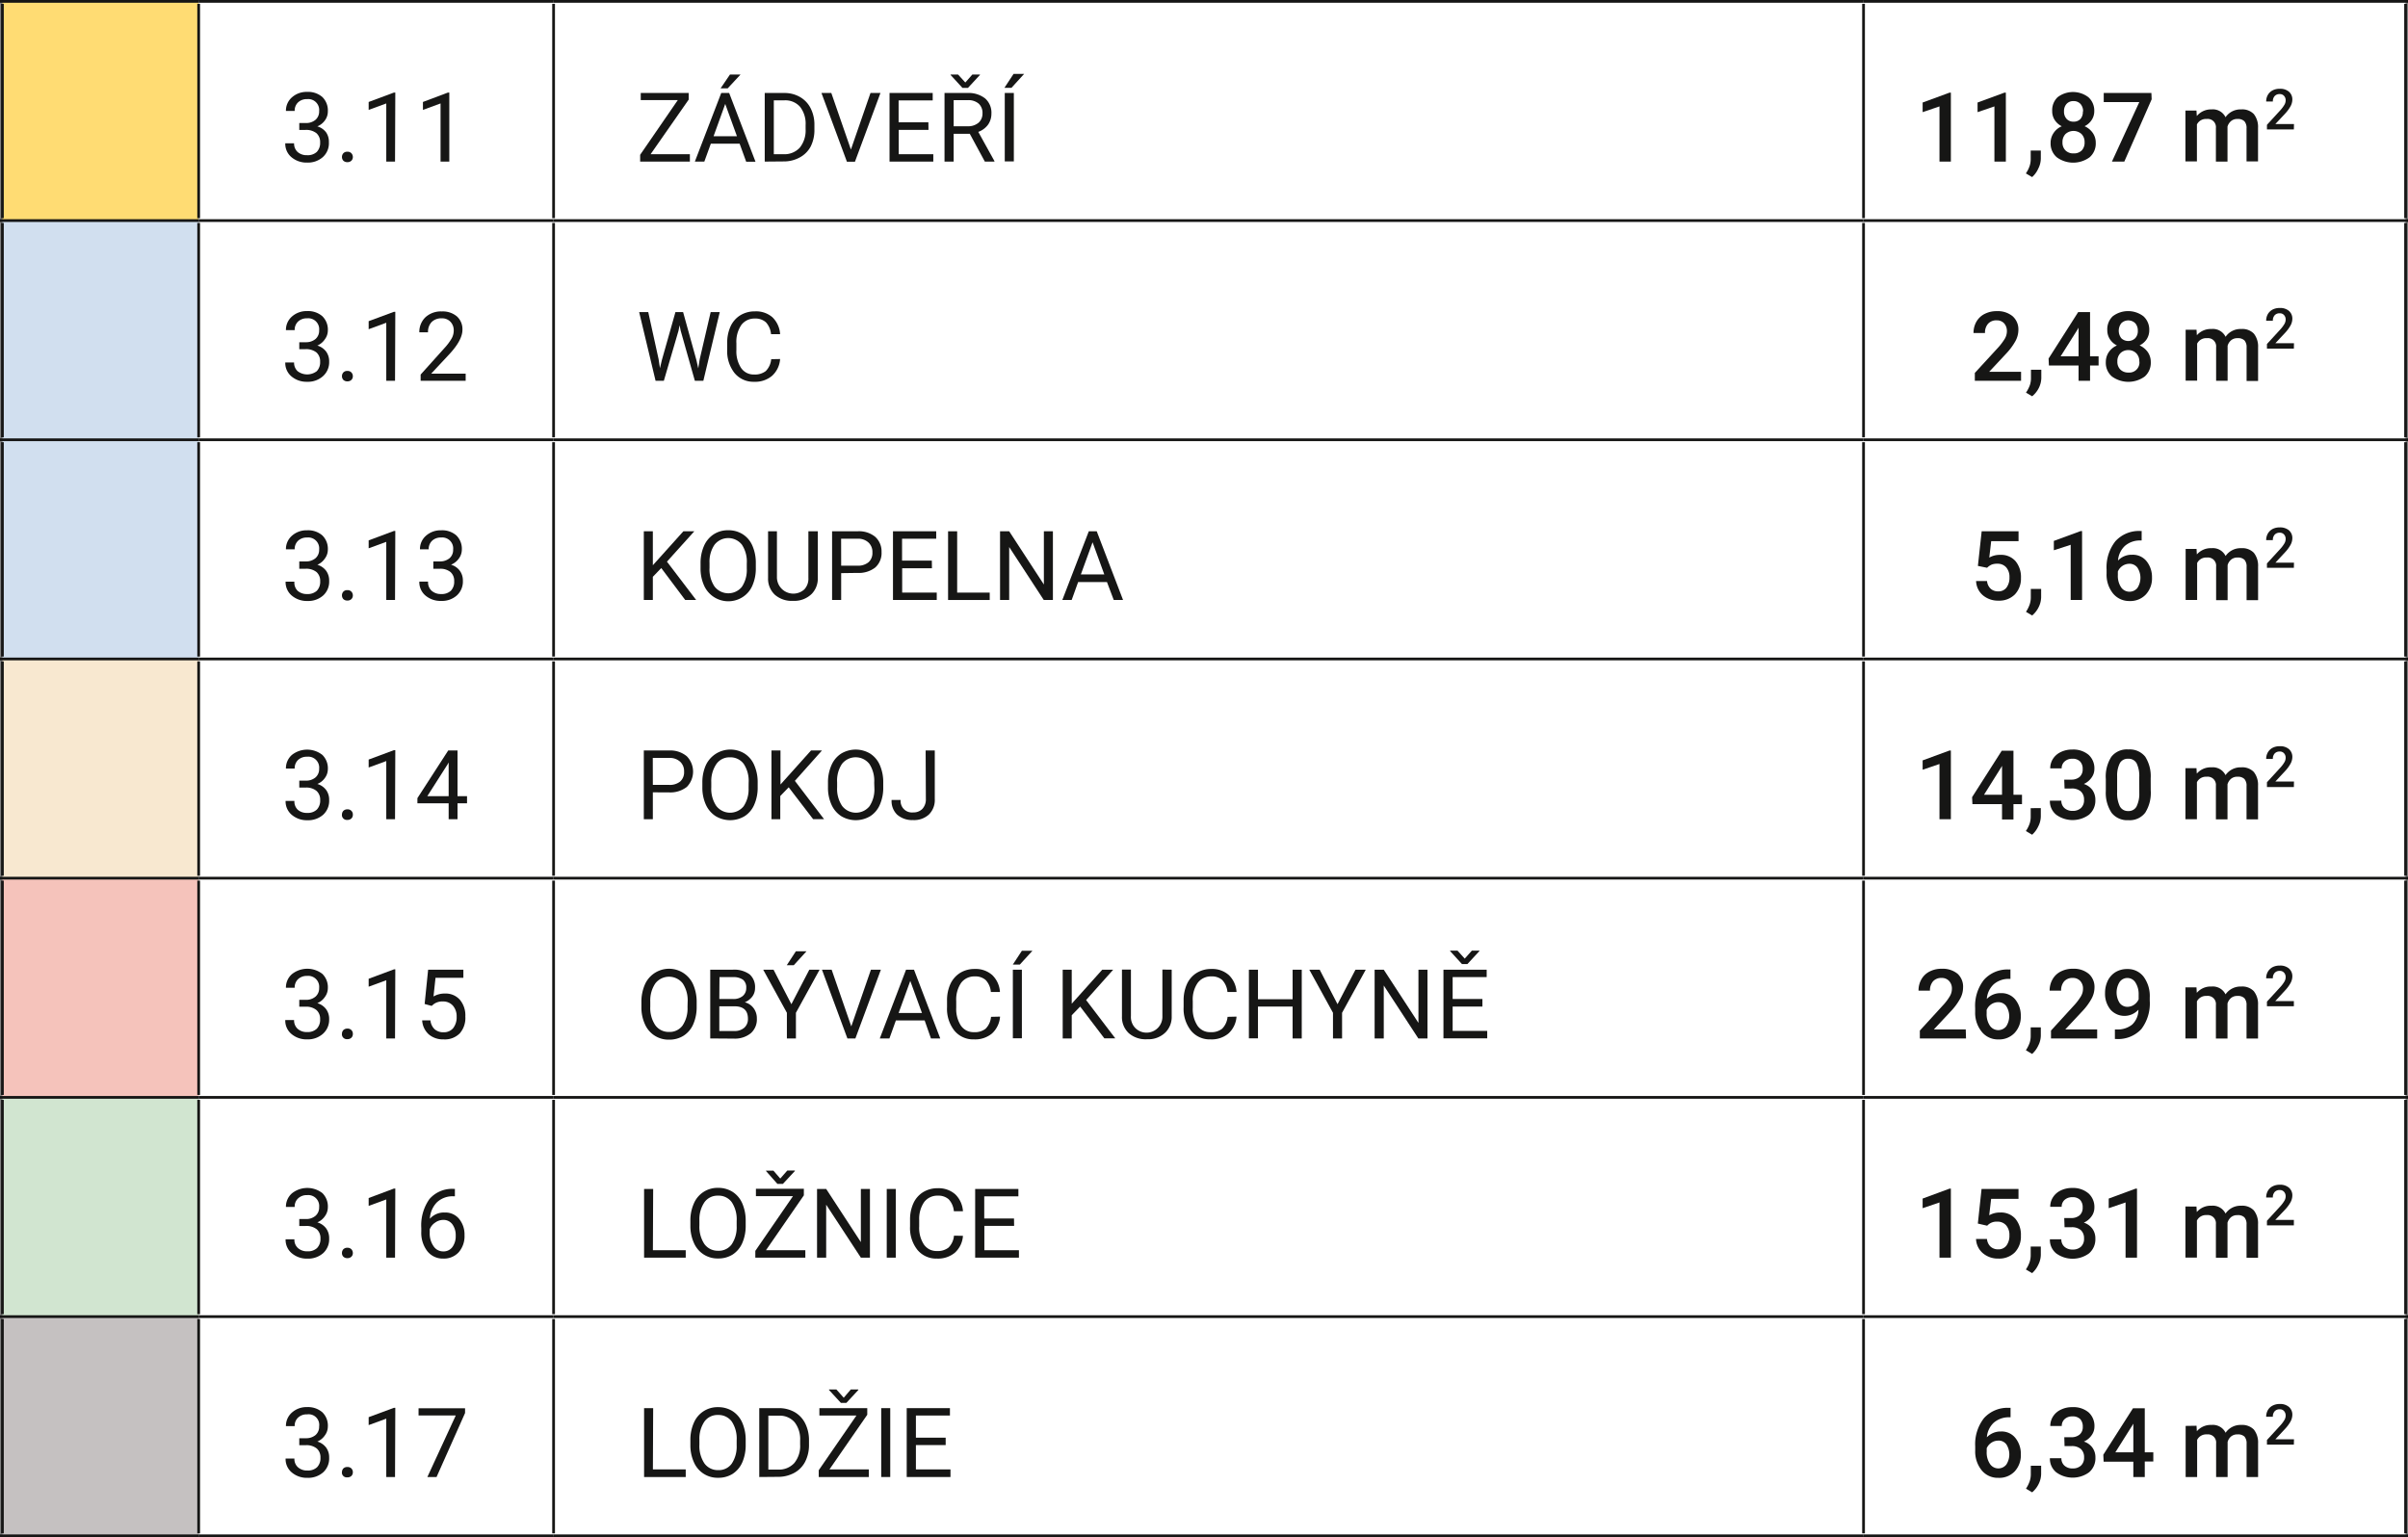 <svg xmlns="http://www.w3.org/2000/svg" xmlns:xlink="http://www.w3.org/1999/xlink" viewBox="0 0 440.11 281"><rect x="0" y="0" width="440.11" height="281" fill="#808080" stroke="none"/><defs><style>.cls-1,.cls-10{fill:none;}.cls-2{fill:#ffdc73;}.cls-3{fill:#fff;}.cls-4{fill:#d1dfef;}.cls-5{fill:#f8e8d0;}.cls-6{fill:#f5c3bb;}.cls-7{fill:#d1e5d0;}.cls-8{fill:#c5c1c1;}.cls-9{clip-path:url(#clip-path);}.cls-10{stroke:#161615;stroke-miterlimit:10;stroke-width:0.5px;}.cls-11{isolation:isolate;}.cls-12{fill:#161615;}</style><clipPath id="clip-path"><rect class="cls-1" width="440.11" height="281"/></clipPath></defs><g id="Vrstva_2" data-name="Vrstva 2"><g id="Vrstva_1-2" data-name="Vrstva 1"><rect id="Rectangle_915" data-name="Rectangle 915" class="cls-2" x="0.44" y="0.25" width="35.87" height="40.07"/><path id="Path_23909" data-name="Path 23909" class="cls-3" d="M340.6,160.53H36.31V280.75H439.67V160.54ZM340.6.25H36.31V160.53H439.67V.25Z"/><path id="Path_23910" data-name="Path 23910" class="cls-4" d="M.44,40.32v80.14H36.31V40.32Z"/><rect id="Rectangle_916" data-name="Rectangle 916" class="cls-5" x="0.44" y="120.46" width="35.87" height="40.07"/><rect id="Rectangle_917" data-name="Rectangle 917" class="cls-6" x="0.44" y="160.53" width="35.87" height="40.07"/><rect id="Rectangle_918" data-name="Rectangle 918" class="cls-7" x="0.44" y="200.6" width="35.87" height="40.07"/><rect id="Rectangle_919" data-name="Rectangle 919" class="cls-8" x="0.44" y="240.68" width="35.87" height="40.07"/><g id="Group_10745" data-name="Group 10745"><g class="cls-9"><g id="Group_10744" data-name="Group 10744"><line id="Line_56542" data-name="Line 56542" class="cls-10" y1="0.25" x2="36.31" y2="0.25"/><line id="Line_56543" data-name="Line 56543" class="cls-10" x1="0.44" y1="39.88" x2="0.44" y2="0.69"/><line id="Line_56544" data-name="Line 56544" class="cls-10" x1="36.31" y1="0.25" x2="101.18" y2="0.25"/><line id="Line_56545" data-name="Line 56545" class="cls-10" x1="36.31" y1="39.88" x2="36.31" y2="0.69"/><line id="Line_56546" data-name="Line 56546" class="cls-10" x1="101.18" y1="0.25" x2="340.6" y2="0.25"/><line id="Line_56547" data-name="Line 56547" class="cls-10" x1="101.18" y1="39.88" x2="101.18" y2="0.69"/><line id="Line_56548" data-name="Line 56548" class="cls-10" x1="340.6" y1="0.25" x2="440.11" y2="0.25"/><line id="Line_56549" data-name="Line 56549" class="cls-10" x1="340.6" y1="39.88" x2="340.6" y2="0.69"/><line id="Line_56550" data-name="Line 56550" class="cls-10" x1="439.67" y1="39.88" x2="439.67" y2="0.69"/><line id="Line_56551" data-name="Line 56551" class="cls-10" y1="40.32" x2="36.31" y2="40.32"/><line id="Line_56552" data-name="Line 56552" class="cls-10" x1="0.44" y1="79.95" x2="0.44" y2="40.76"/></g></g></g><line id="Line_56553" data-name="Line 56553" class="cls-10" x1="36.31" y1="40.32" x2="101.18" y2="40.32"/><line id="Line_56554" data-name="Line 56554" class="cls-10" x1="36.31" y1="79.95" x2="36.31" y2="40.76"/><line id="Line_56555" data-name="Line 56555" class="cls-10" x1="101.18" y1="40.32" x2="340.6" y2="40.32"/><line id="Line_56556" data-name="Line 56556" class="cls-10" x1="101.18" y1="79.95" x2="101.18" y2="40.76"/><g id="Group_10747" data-name="Group 10747"><g class="cls-9"><g id="Group_10746" data-name="Group 10746"><line id="Line_56557" data-name="Line 56557" class="cls-10" x1="340.6" y1="40.32" x2="440.11" y2="40.32"/></g></g></g><line id="Line_56558" data-name="Line 56558" class="cls-10" x1="340.6" y1="79.95" x2="340.6" y2="40.76"/><line id="Line_56559" data-name="Line 56559" class="cls-10" x1="439.67" y1="79.95" x2="439.67" y2="40.76"/><g id="Group_10749" data-name="Group 10749"><g class="cls-9"><g id="Group_10748" data-name="Group 10748"><line id="Line_56560" data-name="Line 56560" class="cls-10" y1="80.39" x2="36.31" y2="80.39"/><line id="Line_56561" data-name="Line 56561" class="cls-10" x1="0.44" y1="120.02" x2="0.44" y2="80.83"/></g></g></g><line id="Line_56562" data-name="Line 56562" class="cls-10" x1="36.31" y1="80.39" x2="101.18" y2="80.39"/><line id="Line_56563" data-name="Line 56563" class="cls-10" x1="36.31" y1="120.02" x2="36.31" y2="80.83"/><line id="Line_56564" data-name="Line 56564" class="cls-10" x1="101.18" y1="80.39" x2="340.6" y2="80.39"/><line id="Line_56565" data-name="Line 56565" class="cls-10" x1="101.18" y1="120.02" x2="101.18" y2="80.83"/><g id="Group_10751" data-name="Group 10751"><g class="cls-9"><g id="Group_10750" data-name="Group 10750"><line id="Line_56566" data-name="Line 56566" class="cls-10" x1="340.6" y1="80.39" x2="440.11" y2="80.39"/></g></g></g><line id="Line_56567" data-name="Line 56567" class="cls-10" x1="340.6" y1="120.02" x2="340.6" y2="80.83"/><line id="Line_56568" data-name="Line 56568" class="cls-10" x1="439.67" y1="120.02" x2="439.67" y2="80.83"/><g id="Group_10753" data-name="Group 10753"><g class="cls-9"><g id="Group_10752" data-name="Group 10752"><line id="Line_56569" data-name="Line 56569" class="cls-10" y1="120.46" x2="36.31" y2="120.46"/><line id="Line_56570" data-name="Line 56570" class="cls-10" x1="0.44" y1="160.09" x2="0.44" y2="120.9"/></g></g></g><line id="Line_56571" data-name="Line 56571" class="cls-10" x1="36.31" y1="120.46" x2="101.18" y2="120.46"/><line id="Line_56572" data-name="Line 56572" class="cls-10" x1="36.31" y1="160.09" x2="36.31" y2="120.9"/><line id="Line_56573" data-name="Line 56573" class="cls-10" x1="101.18" y1="120.46" x2="340.6" y2="120.46"/><line id="Line_56574" data-name="Line 56574" class="cls-10" x1="101.18" y1="160.09" x2="101.18" y2="120.9"/><g id="Group_10755" data-name="Group 10755"><g class="cls-9"><g id="Group_10754" data-name="Group 10754"><line id="Line_56575" data-name="Line 56575" class="cls-10" x1="340.6" y1="120.46" x2="440.11" y2="120.46"/></g></g></g><line id="Line_56576" data-name="Line 56576" class="cls-10" x1="340.6" y1="160.09" x2="340.6" y2="120.9"/><line id="Line_56577" data-name="Line 56577" class="cls-10" x1="439.67" y1="160.09" x2="439.67" y2="120.9"/><g id="Group_10757" data-name="Group 10757"><g class="cls-9"><g id="Group_10756" data-name="Group 10756"><line id="Line_56578" data-name="Line 56578" class="cls-10" y1="160.53" x2="36.31" y2="160.53"/><line id="Line_56579" data-name="Line 56579" class="cls-10" x1="0.44" y1="200.16" x2="0.44" y2="160.98"/></g></g></g><line id="Line_56580" data-name="Line 56580" class="cls-10" x1="36.31" y1="160.53" x2="101.18" y2="160.53"/><line id="Line_56581" data-name="Line 56581" class="cls-10" x1="36.31" y1="200.16" x2="36.31" y2="160.98"/><line id="Line_56582" data-name="Line 56582" class="cls-10" x1="101.18" y1="160.53" x2="340.6" y2="160.53"/><line id="Line_56583" data-name="Line 56583" class="cls-10" x1="101.18" y1="200.16" x2="101.18" y2="160.98"/><g id="Group_10759" data-name="Group 10759"><g class="cls-9"><g id="Group_10758" data-name="Group 10758"><line id="Line_56584" data-name="Line 56584" class="cls-10" x1="340.6" y1="160.53" x2="440.11" y2="160.53"/></g></g></g><line id="Line_56585" data-name="Line 56585" class="cls-10" x1="340.6" y1="200.16" x2="340.6" y2="160.98"/><line id="Line_56586" data-name="Line 56586" class="cls-10" x1="439.67" y1="200.16" x2="439.67" y2="160.98"/><g id="Group_10761" data-name="Group 10761"><g class="cls-9"><g id="Group_10760" data-name="Group 10760"><line id="Line_56587" data-name="Line 56587" class="cls-10" y1="200.6" x2="36.31" y2="200.6"/><line id="Line_56588" data-name="Line 56588" class="cls-10" x1="0.44" y1="240.23" x2="0.44" y2="201.05"/></g></g></g><line id="Line_56589" data-name="Line 56589" class="cls-10" x1="36.31" y1="200.6" x2="101.18" y2="200.6"/><line id="Line_56590" data-name="Line 56590" class="cls-10" x1="36.31" y1="240.23" x2="36.31" y2="201.05"/><line id="Line_56591" data-name="Line 56591" class="cls-10" x1="101.18" y1="200.6" x2="340.6" y2="200.6"/><line id="Line_56592" data-name="Line 56592" class="cls-10" x1="101.18" y1="240.23" x2="101.18" y2="201.05"/><g id="Group_10763" data-name="Group 10763"><g class="cls-9"><g id="Group_10762" data-name="Group 10762"><line id="Line_56593" data-name="Line 56593" class="cls-10" x1="340.6" y1="200.6" x2="440.11" y2="200.6"/></g></g></g><line id="Line_56594" data-name="Line 56594" class="cls-10" x1="340.6" y1="240.23" x2="340.6" y2="201.05"/><line id="Line_56595" data-name="Line 56595" class="cls-10" x1="439.67" y1="240.23" x2="439.67" y2="201.05"/><g id="Group_10765" data-name="Group 10765"><g class="cls-9"><g id="Group_10764" data-name="Group 10764"><line id="Line_56596" data-name="Line 56596" class="cls-10" y1="240.68" x2="36.31" y2="240.68"/><line id="Line_56597" data-name="Line 56597" class="cls-10" x1="0.44" y1="280.3" x2="0.44" y2="241.12"/></g></g></g><line id="Line_56598" data-name="Line 56598" class="cls-10" x1="36.31" y1="240.68" x2="101.18" y2="240.68"/><g id="Group_10767" data-name="Group 10767"><g class="cls-9"><g id="Group_10766" data-name="Group 10766"><line id="Line_56599" data-name="Line 56599" class="cls-10" x1="36.31" y1="280.3" x2="36.31" y2="241.12"/></g></g></g><line id="Line_56600" data-name="Line 56600" class="cls-10" x1="101.18" y1="240.68" x2="340.6" y2="240.68"/><g id="Group_10769" data-name="Group 10769"><g class="cls-9"><g id="Group_10768" data-name="Group 10768"><line id="Line_56601" data-name="Line 56601" class="cls-10" x1="101.18" y1="280.3" x2="101.18" y2="241.12"/><line id="Line_56602" data-name="Line 56602" class="cls-10" x1="340.6" y1="240.68" x2="440.11" y2="240.68"/><line id="Line_56603" data-name="Line 56603" class="cls-10" x1="340.6" y1="280.3" x2="340.6" y2="241.12"/><line id="Line_56604" data-name="Line 56604" class="cls-10" x1="439.67" y1="280.3" x2="439.67" y2="241.12"/><line id="Line_56605" data-name="Line 56605" class="cls-10" y1="280.75" x2="36.31" y2="280.75"/><line id="Line_56606" data-name="Line 56606" class="cls-10" x1="36.31" y1="280.75" x2="101.18" y2="280.75"/><line id="Line_56607" data-name="Line 56607" class="cls-10" x1="101.18" y1="280.75" x2="340.6" y2="280.75"/><line id="Line_56608" data-name="Line 56608" class="cls-10" x1="340.6" y1="280.75" x2="440.11" y2="280.75"/></g></g></g><g id="_3.11" data-name=" 3.11" class="cls-11"><g class="cls-11"><path class="cls-12" d="M54.7,22.49h1.2a2.65,2.65,0,0,0,1.78-.6,2,2,0,0,0,.65-1.56,2,2,0,0,0-2.2-2.21,2.3,2.3,0,0,0-1.65.59,2.06,2.06,0,0,0-.62,1.57h-1.6a3.22,3.22,0,0,1,1.09-2.48,4,4,0,0,1,2.78-1,3.94,3.94,0,0,1,2.79.94,3.41,3.41,0,0,1,1,2.61A2.71,2.71,0,0,1,59.39,22,3.17,3.17,0,0,1,58,23.1a3.09,3.09,0,0,1,1.6,1.09A3,3,0,0,1,60.11,26,3.4,3.4,0,0,1,59,28.72a4.1,4.1,0,0,1-2.87,1,4.25,4.25,0,0,1-2.88-1,3.18,3.18,0,0,1-1.11-2.53h1.61a2.07,2.07,0,0,0,.64,1.59,2.49,2.49,0,0,0,1.74.59,2.43,2.43,0,0,0,1.77-.6,2.35,2.35,0,0,0,.61-1.73,2.14,2.14,0,0,0-.67-1.69,3,3,0,0,0-2-.6H54.7Z"/><path class="cls-12" d="M62.5,28.71a1,1,0,0,1,.25-.69.92.92,0,0,1,.74-.28.93.93,0,0,1,.74.28,1,1,0,0,1,.26.69.93.93,0,0,1-.26.66,1,1,0,0,1-.74.27,1,1,0,0,1-.74-.27A1,1,0,0,1,62.5,28.71Z"/><path class="cls-12" d="M72.2,29.54H70.6V18.91l-3.22,1.18V18.64L72,16.92h.25Z"/><path class="cls-12" d="M82.12,29.54h-1.6V18.91L77.3,20.09V18.64l4.57-1.72h.25Z"/></g></g><g id="ZÁDVEŘÍ" class="cls-11"><g class="cls-11"><path class="cls-12" d="M118.91,28.19h7.18v1.35H117V28.3l6.88-10h-6.77V17h8.76v1.21Z"/><path class="cls-12" d="M135.18,26.26h-5.26l-1.19,3.28H127L131.82,17h1.45l4.81,12.56h-1.7Zm-4.76-1.36h4.27L132.55,19Zm3-11.28h1.93L133,16.15H131.7Z"/><path class="cls-12" d="M139.77,29.54V17h3.55a5.62,5.62,0,0,1,2.89.73,4.91,4.91,0,0,1,1.95,2.06,6.58,6.58,0,0,1,.69,3.07v.8a6.7,6.7,0,0,1-.68,3.12,4.85,4.85,0,0,1-2,2,6,6,0,0,1-3,.73Zm1.66-11.2v9.85h1.74a3.8,3.8,0,0,0,3-1.19,5,5,0,0,0,1.07-3.4v-.73a5,5,0,0,0-1-3.33,3.57,3.57,0,0,0-2.85-1.2Z"/><path class="cls-12" d="M155.52,27.34,159.1,17h1.82l-4.66,12.56h-1.47L150.14,17h1.8Z"/><path class="cls-12" d="M169.7,23.74h-5.44v4.45h6.32v1.35h-8V17h7.89v1.36h-6.23v4h5.44Z"/><path class="cls-12" d="M177.25,24.46H174.3v5.08h-1.67V17h4.16a4.89,4.89,0,0,1,3.27,1,3.47,3.47,0,0,1,1.14,2.81,3.44,3.44,0,0,1-.63,2,3.82,3.82,0,0,1-1.77,1.3l2.95,5.33v.1H180Zm-.82-9.38,1.29-1.46h1.38v.08l-2.19,2.37h-1l-2.17-2.37v-.08h1.36Zm-2.13,8h2.54a2.92,2.92,0,0,0,2-.64,2.19,2.19,0,0,0,.73-1.71,2.28,2.28,0,0,0-.7-1.79,2.87,2.87,0,0,0-2-.63H174.3Z"/><path class="cls-12" d="M185.25,13.51h1.93l-2.31,2.54h-1.29Zm.05,16h-1.66V17h1.66Z"/></g></g><g id="_11_87_m" data-name=" 11 87 m" class="cls-11"><g class="cls-11"><path class="cls-12" d="M356.56,29.54h-2.08V19.45L351.4,20.5V18.74l4.9-1.8h.26Z"/><path class="cls-12" d="M366.61,29.54h-2.09V19.45l-3.08,1.05V18.74l4.9-1.8h.27Z"/><path class="cls-12" d="M371.41,32.37l-1.14-.67a5.65,5.65,0,0,0,.69-1.37,3.94,3.94,0,0,0,.19-1.18V27.52H373V29a4.15,4.15,0,0,1-.47,1.83A4.54,4.54,0,0,1,371.41,32.37Z"/><path class="cls-12" d="M382.77,20.29a2.91,2.91,0,0,1-.48,1.65A3.22,3.22,0,0,1,381,23.07a3.61,3.61,0,0,1,1.51,1.25,3.12,3.12,0,0,1,.53,1.8,3.3,3.3,0,0,1-1.12,2.63,5.07,5.07,0,0,1-6,0,3.29,3.29,0,0,1-1.13-2.62,3.16,3.16,0,0,1,.54-1.81,3.36,3.36,0,0,1,1.5-1.24,3.2,3.2,0,0,1-1.28-1.13,2.9,2.9,0,0,1-.47-1.65,3.26,3.26,0,0,1,1-2.54,4.64,4.64,0,0,1,5.6,0A3.26,3.26,0,0,1,382.77,20.29ZM381,26a2.06,2.06,0,0,0-.56-1.5,2.18,2.18,0,0,0-2.93,0,2.08,2.08,0,0,0-.55,1.51,2,2,0,0,0,.54,1.48,2,2,0,0,0,1.49.55,2,2,0,0,0,1.48-.53A2.06,2.06,0,0,0,381,26Zm-.27-5.64a2,2,0,0,0-.47-1.35,1.66,1.66,0,0,0-1.28-.53,1.63,1.63,0,0,0-1.27.51,1.93,1.93,0,0,0-.47,1.37,1.93,1.93,0,0,0,.47,1.37,1.66,1.66,0,0,0,1.28.51,1.64,1.64,0,0,0,1.27-.51A1.93,1.93,0,0,0,380.68,20.37Z"/><path class="cls-12" d="M393.26,18.15l-5,11.39H386l5-10.88h-6.5V17h8.71Z"/><path class="cls-12" d="M401.45,20.21l.06,1A3.36,3.36,0,0,1,404.2,20a2.57,2.57,0,0,1,2.56,1.43A3.31,3.31,0,0,1,409.63,20a2.92,2.92,0,0,1,2.3.85,3.77,3.77,0,0,1,.77,2.52v6.13h-2.1V23.47a1.84,1.84,0,0,0-.39-1.3,1.67,1.67,0,0,0-1.28-.42,1.72,1.72,0,0,0-1.17.39,2.09,2.09,0,0,0-.64,1v6.4H405V23.4a1.5,1.5,0,0,0-1.69-1.65,1.83,1.83,0,0,0-1.78,1v6.76h-2.1V20.21Z"/></g></g><g id="_2" data-name=" 2" class="cls-11"><g class="cls-11"><path class="cls-12" d="M419.25,23.66h-4.92v-.84l2.44-2.66a6.26,6.26,0,0,0,.75-1,1.63,1.63,0,0,0,.23-.8,1.17,1.17,0,0,0-.3-.84,1,1,0,0,0-.79-.32,1.18,1.18,0,0,0-.92.36,1.41,1.41,0,0,0-.33,1h-1.22a2.38,2.38,0,0,1,.3-1.2,2.2,2.2,0,0,1,.87-.84,2.78,2.78,0,0,1,1.31-.29,2.45,2.45,0,0,1,1.68.53,1.87,1.87,0,0,1,.62,1.48,2.58,2.58,0,0,1-.31,1.15,6.76,6.76,0,0,1-1,1.37l-1.79,1.91h3.4Z"/></g></g><g id="_3.12" data-name=" 3.12" class="cls-11"><g class="cls-11"><path class="cls-12" d="M54.7,62.56h1.2a2.65,2.65,0,0,0,1.78-.6,2,2,0,0,0,.65-1.56,2,2,0,0,0-2.2-2.21,2.3,2.3,0,0,0-1.65.59,2.06,2.06,0,0,0-.62,1.57h-1.6a3.22,3.22,0,0,1,1.09-2.48,4,4,0,0,1,2.78-1,3.94,3.94,0,0,1,2.79.94,3.41,3.41,0,0,1,1,2.61A2.71,2.71,0,0,1,59.39,62,3.17,3.17,0,0,1,58,63.17a3.09,3.09,0,0,1,1.6,1.09,3,3,0,0,1,.56,1.85A3.4,3.4,0,0,1,59,68.79a4.1,4.1,0,0,1-2.87,1,4.25,4.25,0,0,1-2.88-1,3.18,3.18,0,0,1-1.11-2.53h1.61a2.07,2.07,0,0,0,.64,1.59,2.89,2.89,0,0,0,3.51,0,2.35,2.35,0,0,0,.61-1.73,2.14,2.14,0,0,0-.67-1.69,3,3,0,0,0-2-.6H54.7Z"/><path class="cls-12" d="M62.5,68.78a1,1,0,0,1,.25-.69.92.92,0,0,1,.74-.28.93.93,0,0,1,.74.28,1,1,0,0,1,.26.69.93.93,0,0,1-.26.66,1,1,0,0,1-.74.27,1,1,0,0,1-.74-.27A1,1,0,0,1,62.5,68.78Z"/><path class="cls-12" d="M72.2,69.61H70.6V59l-3.22,1.18V58.71L72,57h.25Z"/><path class="cls-12" d="M85.11,69.61H76.88V68.47l4.35-4.84a10.15,10.15,0,0,0,1.33-1.78,3,3,0,0,0,.37-1.42,2.25,2.25,0,0,0-.6-1.61,2.08,2.08,0,0,0-1.59-.63,2.48,2.48,0,0,0-1.85.68,2.58,2.58,0,0,0-.66,1.88H76.64A3.71,3.71,0,0,1,77.75,58a4.18,4.18,0,0,1,3-1.07,4,4,0,0,1,2.77.92,3.13,3.13,0,0,1,1,2.44q0,1.86-2.36,4.42L78.8,68.31h6.31Z"/></g></g><g id="WC" class="cls-11"><g class="cls-11"><path class="cls-12" d="M120.37,65.65l.25,1.66.35-1.49,2.48-8.77h1.4l2.43,8.77.34,1.52.27-1.69,2-8.6h1.66l-3,12.56H127l-2.59-9.15-.2-1-.2,1-2.68,9.15h-1.51l-3-12.56h1.66Z"/><path class="cls-12" d="M142.58,65.63a4.56,4.56,0,0,1-1.47,3.07,4.77,4.77,0,0,1-3.29,1.09,4.46,4.46,0,0,1-3.57-1.6,6.44,6.44,0,0,1-1.34-4.27V62.71a7.12,7.12,0,0,1,.63-3.08,4.65,4.65,0,0,1,1.77-2,5,5,0,0,1,2.66-.71A4.53,4.53,0,0,1,141.18,58a4.66,4.66,0,0,1,1.4,3.09h-1.66a3.66,3.66,0,0,0-.94-2.18,2.83,2.83,0,0,0-2-.68,3,3,0,0,0-2.49,1.18,5.4,5.4,0,0,0-.9,3.34V64a5.52,5.52,0,0,0,.85,3.25,2.76,2.76,0,0,0,2.39,1.21,3.23,3.23,0,0,0,2.12-.62,3.5,3.5,0,0,0,1-2.18Z"/></g></g><g id="_2_48_m" data-name=" 2 48 m" class="cls-11"><g class="cls-11"><path class="cls-12" d="M369.39,69.61h-8.45V68.17l4.19-4.56a10.84,10.84,0,0,0,1.29-1.69,2.77,2.77,0,0,0,.38-1.36,2.11,2.11,0,0,0-.5-1.45,1.78,1.78,0,0,0-1.36-.55,2,2,0,0,0-1.58.62,2.42,2.42,0,0,0-.56,1.7h-2.1a4.07,4.07,0,0,1,.52-2.06,3.57,3.57,0,0,1,1.5-1.43,4.72,4.72,0,0,1,2.24-.51,4.25,4.25,0,0,1,2.88.92,3.2,3.2,0,0,1,1.06,2.54,4.35,4.35,0,0,1-.53,2,11.46,11.46,0,0,1-1.74,2.34l-3.07,3.29h5.83Z"/><path class="cls-12" d="M371.42,72.44l-1.13-.67A6,6,0,0,0,371,70.4a4,4,0,0,0,.2-1.18V67.59h1.89V69.1a4.27,4.27,0,0,1-.46,1.83A4.7,4.7,0,0,1,371.42,72.44Z"/><path class="cls-12" d="M382,65.14h1.56v1.68H382v2.79h-2.1V66.82h-5.42l-.06-1.28,5.41-8.49H382Zm-5.38,0h3.28V59.89l-.15.28Z"/><path class="cls-12" d="M392.82,60.37a3,3,0,0,1-.47,1.64,3.25,3.25,0,0,1-1.3,1.13,3.72,3.72,0,0,1,1.52,1.25,3.2,3.2,0,0,1,.53,1.8A3.34,3.34,0,0,1,392,68.82a5.09,5.09,0,0,1-6,0,3.28,3.28,0,0,1-1.12-2.62,3.23,3.23,0,0,1,.53-1.81,3.47,3.47,0,0,1,1.5-1.24A3.26,3.26,0,0,1,385.62,62a3,3,0,0,1-.47-1.64,3.27,3.27,0,0,1,1-2.55,4.64,4.64,0,0,1,5.6,0A3.27,3.27,0,0,1,392.82,60.37ZM391,66.08a2.06,2.06,0,0,0-.55-1.5A2,2,0,0,0,389,64a2,2,0,0,0-1.46.57,2.08,2.08,0,0,0-.55,1.5,2,2,0,0,0,.54,1.48,2,2,0,0,0,1.49.55,1.84,1.84,0,0,0,2-2Zm-.27-5.64a2,2,0,0,0-.47-1.35,1.82,1.82,0,0,0-2.55,0,2.25,2.25,0,0,0,0,2.74,1.84,1.84,0,0,0,2.54,0A1.89,1.89,0,0,0,390.73,60.44Z"/><path class="cls-12" d="M401.46,60.28l.06,1a3.37,3.37,0,0,1,2.69-1.14,2.57,2.57,0,0,1,2.56,1.43,3.31,3.31,0,0,1,2.87-1.43,2.92,2.92,0,0,1,2.3.85,3.77,3.77,0,0,1,.77,2.52v6.13h-2.1V63.54a1.89,1.89,0,0,0-.38-1.3,1.7,1.7,0,0,0-1.29-.42,1.72,1.72,0,0,0-1.17.39,2,2,0,0,0-.63,1v6.4h-2.1V63.47a1.5,1.5,0,0,0-1.68-1.65,1.84,1.84,0,0,0-1.79,1v6.76h-2.1V60.28Z"/></g></g><g id="_2-2" data-name=" 2-2" class="cls-11"><g class="cls-11"><path class="cls-12" d="M419.25,63.73h-4.92v-.84l2.44-2.66a6.26,6.26,0,0,0,.75-1,1.63,1.63,0,0,0,.23-.8,1.17,1.17,0,0,0-.3-.84,1,1,0,0,0-.79-.32,1.18,1.18,0,0,0-.92.36,1.41,1.41,0,0,0-.33,1h-1.22a2.44,2.44,0,0,1,.3-1.21,2.24,2.24,0,0,1,.87-.83,2.78,2.78,0,0,1,1.31-.29,2.45,2.45,0,0,1,1.68.53,1.87,1.87,0,0,1,.62,1.48,2.58,2.58,0,0,1-.31,1.15,6.76,6.76,0,0,1-1,1.37l-1.79,1.91h3.4Z"/></g></g><g id="_3.13" data-name=" 3.13" class="cls-11"><g class="cls-11"><path class="cls-12" d="M54.7,102.63h1.2a2.65,2.65,0,0,0,1.78-.6,2,2,0,0,0,.65-1.56,2,2,0,0,0-2.2-2.21,2.3,2.3,0,0,0-1.65.59,2.06,2.06,0,0,0-.62,1.57h-1.6a3.22,3.22,0,0,1,1.09-2.48,4,4,0,0,1,2.78-1,3.94,3.94,0,0,1,2.79.94,3.41,3.41,0,0,1,1,2.61,2.71,2.71,0,0,1-.53,1.59A3.17,3.17,0,0,1,58,103.24a3.09,3.09,0,0,1,1.6,1.09,3,3,0,0,1,.56,1.85,3.4,3.4,0,0,1-1.1,2.68,4.1,4.1,0,0,1-2.87,1,4.25,4.25,0,0,1-2.88-1,3.18,3.18,0,0,1-1.11-2.53h1.61A2.07,2.07,0,0,0,54.4,108a2.49,2.49,0,0,0,1.74.59,2.43,2.43,0,0,0,1.77-.6,2.35,2.35,0,0,0,.61-1.73,2.14,2.14,0,0,0-.67-1.69,3,3,0,0,0-2-.6H54.7Z"/><path class="cls-12" d="M62.5,108.85a1,1,0,0,1,.25-.69.92.92,0,0,1,.74-.28.93.93,0,0,1,.74.28,1,1,0,0,1,.26.69.93.93,0,0,1-.26.66,1,1,0,0,1-.74.27,1,1,0,0,1-.74-.27A1,1,0,0,1,62.5,108.85Z"/><path class="cls-12" d="M72.2,109.68H70.6V99.05l-3.22,1.18V98.78L72,97.06h.25Z"/><path class="cls-12" d="M79.2,102.63h1.2a2.69,2.69,0,0,0,1.78-.6,2,2,0,0,0,.64-1.56,2,2,0,0,0-2.2-2.21,2.3,2.3,0,0,0-1.65.59,2.09,2.09,0,0,0-.62,1.57H76.76a3.19,3.19,0,0,1,1.09-2.48,4,4,0,0,1,2.77-1,3.91,3.91,0,0,1,2.79.94,3.41,3.41,0,0,1,1,2.61,2.78,2.78,0,0,1-.53,1.59,3.25,3.25,0,0,1-1.45,1.15,3.05,3.05,0,0,1,1.6,1.09,3,3,0,0,1,.57,1.85,3.41,3.41,0,0,1-1.11,2.68,4.08,4.08,0,0,1-2.87,1,4.25,4.25,0,0,1-2.88-1,3.2,3.2,0,0,1-1.1-2.53h1.6A2.07,2.07,0,0,0,78.9,108a2.49,2.49,0,0,0,1.73.59,2.43,2.43,0,0,0,1.77-.6,2.31,2.31,0,0,0,.61-1.73,2.11,2.11,0,0,0-.67-1.69,2.94,2.94,0,0,0-1.94-.6H79.2Z"/></g></g><g id="K" class="cls-11"><g class="cls-11"><path class="cls-12" d="M120.86,103.84l-1.54,1.6v4.24h-1.65V97.12h1.65v6.21l5.58-6.21h2l-5,5.55,5.33,7h-2Z"/></g></g><g id="OUPELNA" class="cls-11"><g class="cls-11"><path class="cls-12" d="M138.14,103.81a7.68,7.68,0,0,1-.62,3.22,4.64,4.64,0,0,1-1.76,2.1,4.85,4.85,0,0,1-7.07-2.08,7.47,7.47,0,0,1-.65-3.13V103a7.73,7.73,0,0,1,.63-3.21,4.79,4.79,0,0,1,1.78-2.12,4.73,4.73,0,0,1,2.64-.74,4.85,4.85,0,0,1,2.66.73,4.63,4.63,0,0,1,1.77,2.11,7.76,7.76,0,0,1,.62,3.23Zm-1.65-.81a5.61,5.61,0,0,0-.89-3.43,3.19,3.19,0,0,0-5,0,5.46,5.46,0,0,0-.92,3.32v.92a5.6,5.6,0,0,0,.91,3.4,3.19,3.19,0,0,0,5,.07,5.54,5.54,0,0,0,.9-3.35Z"/><path class="cls-12" d="M149.47,97.12v8.54a4,4,0,0,1-1.12,2.91,4.51,4.51,0,0,1-3,1.27l-.44,0a4.67,4.67,0,0,1-3.29-1.12,4,4,0,0,1-1.24-3.06V97.12H142v8.51a3,3,0,0,0,5,2.12,2.85,2.85,0,0,0,.75-2.11V97.12Z"/><path class="cls-12" d="M153.74,104.77v4.91h-1.66V97.12h4.64a4.67,4.67,0,0,1,3.23,1,3.59,3.59,0,0,1,1.17,2.79,3.53,3.53,0,0,1-1.14,2.82,4.89,4.89,0,0,1-3.28,1Zm0-1.36h3a3,3,0,0,0,2-.63,2.25,2.25,0,0,0,.71-1.81,2.32,2.32,0,0,0-.71-1.79,2.73,2.73,0,0,0-1.94-.7h-3.07Z"/><path class="cls-12" d="M170.33,103.88h-5.44v4.45h6.32v1.35h-8V97.12h7.9v1.36h-6.24v4h5.44Z"/><path class="cls-12" d="M174.94,108.33h5.95v1.35h-7.61V97.12h1.66Z"/><path class="cls-12" d="M192.44,109.68h-1.67L184.45,100v9.68h-1.67V97.12h1.67l6.34,9.73V97.12h1.65Z"/><path class="cls-12" d="M202.32,106.4h-5.27l-1.18,3.28h-1.71L199,97.12h1.45l4.81,12.56h-1.7ZM197.55,105h4.28l-2.14-5.87Z"/></g></g><g id="_5_16_m" data-name=" 5 16 m" class="cls-11"><g class="cls-11"><path class="cls-12" d="M361.5,103.45l.69-6.33h6.74v1.81h-5l-.35,3a3.82,3.82,0,0,1,2-.5,3.5,3.5,0,0,1,2.79,1.14,4.54,4.54,0,0,1,1,3.09,4.16,4.16,0,0,1-1.11,3,4,4,0,0,1-3,1.14,4.25,4.25,0,0,1-2.87-1,3.57,3.57,0,0,1-1.22-2.59h2a2.23,2.23,0,0,0,.66,1.41,2,2,0,0,0,1.4.48,1.8,1.8,0,0,0,1.5-.69,3,3,0,0,0,.54-1.88,2.65,2.65,0,0,0-.59-1.81,2.08,2.08,0,0,0-1.64-.67,2.75,2.75,0,0,0-1,.15,2.82,2.82,0,0,0-.86.59Z"/><path class="cls-12" d="M371.42,112.51l-1.13-.67a6,6,0,0,0,.68-1.37,4,4,0,0,0,.2-1.18v-1.63h1.89v1.51a4.27,4.27,0,0,1-.46,1.83A4.7,4.7,0,0,1,371.42,112.51Z"/><path class="cls-12" d="M380.54,109.68h-2.08V99.59l-3.08,1V98.88l4.9-1.8h.26Z"/><path class="cls-12" d="M391.43,97.06V98.8h-.26a4.15,4.15,0,0,0-2.81,1,4.06,4.06,0,0,0-1.25,2.67,3.39,3.39,0,0,1,2.58-1.06,3.22,3.22,0,0,1,2.63,1.17,4.62,4.62,0,0,1,1,3,4.31,4.31,0,0,1-1.13,3.1,3.88,3.88,0,0,1-2.95,1.19,3.82,3.82,0,0,1-3.05-1.39,5.47,5.47,0,0,1-1.17-3.64v-.72a7.72,7.72,0,0,1,1.61-5.18,5.8,5.8,0,0,1,4.63-1.87Zm-2.25,6a2.29,2.29,0,0,0-2.1,1.42v.64a3.77,3.77,0,0,0,.58,2.22,1.86,1.86,0,0,0,3,.13,3.41,3.41,0,0,0,0-3.7A1.78,1.78,0,0,0,389.18,103.06Z"/><path class="cls-12" d="M401.46,100.35l.06,1a3.37,3.37,0,0,1,2.69-1.14,2.57,2.57,0,0,1,2.56,1.43,3.31,3.31,0,0,1,2.87-1.43,2.92,2.92,0,0,1,2.3.85,3.77,3.77,0,0,1,.77,2.52v6.13h-2.1v-6.07a1.89,1.89,0,0,0-.38-1.3,1.7,1.7,0,0,0-1.29-.42,1.72,1.72,0,0,0-1.17.39,2,2,0,0,0-.63,1v6.4h-2.1v-6.14a1.5,1.5,0,0,0-1.68-1.65,1.84,1.84,0,0,0-1.79,1v6.76h-2.1v-9.33Z"/></g></g><g id="_2-3" data-name=" 2-3" class="cls-11"><g class="cls-11"><path class="cls-12" d="M419.25,103.8h-4.92V103l2.44-2.66a6.26,6.26,0,0,0,.75-1,1.63,1.63,0,0,0,.23-.8,1.18,1.18,0,0,0-.3-.84,1,1,0,0,0-.79-.32,1.18,1.18,0,0,0-.92.36,1.41,1.41,0,0,0-.33,1h-1.22a2.4,2.4,0,0,1,.3-1.2,2.2,2.2,0,0,1,.87-.84,2.78,2.78,0,0,1,1.31-.29,2.51,2.51,0,0,1,1.68.53,1.87,1.87,0,0,1,.62,1.48,2.58,2.58,0,0,1-.31,1.15,6.76,6.76,0,0,1-1,1.37l-1.79,1.92h3.4Z"/></g></g><g id="_3.14" data-name=" 3.14" class="cls-11"><g class="cls-11"><path class="cls-12" d="M54.7,142.7h1.2a2.6,2.6,0,0,0,1.78-.6,2,2,0,0,0,.65-1.56,2,2,0,0,0-2.2-2.21,2.3,2.3,0,0,0-1.65.59,2.06,2.06,0,0,0-.62,1.57h-1.6A3.22,3.22,0,0,1,53.35,138a4.5,4.5,0,0,1,5.57,0,3.41,3.41,0,0,1,1,2.62,2.7,2.7,0,0,1-.53,1.58A3.1,3.1,0,0,1,58,143.31a3.09,3.09,0,0,1,1.6,1.09,3,3,0,0,1,.56,1.85,3.43,3.43,0,0,1-1.1,2.69,4.14,4.14,0,0,1-2.87,1,4.25,4.25,0,0,1-2.88-1,3.18,3.18,0,0,1-1.11-2.53h1.61A2.07,2.07,0,0,0,54.4,148a2.45,2.45,0,0,0,1.74.6,2.39,2.39,0,0,0,1.77-.61,2.35,2.35,0,0,0,.61-1.73,2.13,2.13,0,0,0-.67-1.68,2.9,2.9,0,0,0-2-.61H54.7Z"/><path class="cls-12" d="M62.5,148.92a1,1,0,0,1,.25-.69,1,1,0,0,1,.74-.28.93.93,0,0,1,1,1,.91.91,0,0,1-.26.66,1,1,0,0,1-.74.27.9.9,0,0,1-1-.93Z"/><path class="cls-12" d="M72.2,149.76H70.6V139.12l-3.22,1.18v-1.45L72,137.13h.25Z"/><path class="cls-12" d="M83.62,145.54h1.74v1.3H83.62v2.92H82v-2.92H76.29v-.94l5.63-8.71h1.7Zm-5.52,0H82v-6.16l-.19.34Z"/></g></g><g id="PO" class="cls-11"><g class="cls-11"><path class="cls-12" d="M119.32,144.84v4.92h-1.65V137.19h4.63a4.67,4.67,0,0,1,3.23,1.06,4,4,0,0,1,0,5.6,4.89,4.89,0,0,1-3.28,1Zm0-1.36h3a3,3,0,0,0,2-.62,2.27,2.27,0,0,0,.71-1.81,2.34,2.34,0,0,0-.71-1.8,2.78,2.78,0,0,0-1.94-.7h-3.07Z"/><path class="cls-12" d="M138.48,143.88a7.64,7.64,0,0,1-.63,3.22,4.64,4.64,0,0,1-1.76,2.1,5.14,5.14,0,0,1-5.28,0,4.88,4.88,0,0,1-1.79-2.08,7.47,7.47,0,0,1-.65-3.13v-.9a7.65,7.65,0,0,1,.63-3.2,4.95,4.95,0,0,1,7.08-2.14,4.68,4.68,0,0,1,1.77,2.11,7.76,7.76,0,0,1,.63,3.23Zm-1.65-.81a5.63,5.63,0,0,0-.9-3.43,3,3,0,0,0-2.51-1.2,2.91,2.91,0,0,0-2.47,1.2A5.55,5.55,0,0,0,130,143v.92a5.6,5.6,0,0,0,.91,3.4,3.19,3.19,0,0,0,5,.07,5.59,5.59,0,0,0,.91-3.35Z"/></g></g><g id="K-2" class="cls-11"><g class="cls-11"><path class="cls-12" d="M144.15,143.92l-1.54,1.59v4.25H141V137.19h1.65v6.22l5.58-6.22h2l-4.95,5.55,5.33,7h-2Z"/></g></g><g id="OJ" class="cls-11"><g class="cls-11"><path class="cls-12" d="M161.43,143.88a7.65,7.65,0,0,1-.62,3.22,4.64,4.64,0,0,1-1.76,2.1,5.16,5.16,0,0,1-5.29,0,4.86,4.86,0,0,1-1.78-2.08,7.47,7.47,0,0,1-.65-3.13v-.9a7.65,7.65,0,0,1,.63-3.2,4.76,4.76,0,0,1,1.78-2.13,5.14,5.14,0,0,1,5.3,0,4.68,4.68,0,0,1,1.77,2.11,7.76,7.76,0,0,1,.62,3.23Zm-1.65-.81a5.63,5.63,0,0,0-.89-3.43,3.19,3.19,0,0,0-5,0A5.48,5.48,0,0,0,153,143v.92a5.6,5.6,0,0,0,.91,3.4,3.19,3.19,0,0,0,5,.07,5.52,5.52,0,0,0,.9-3.35Z"/><path class="cls-12" d="M169.18,137.19h1.67v8.9a3.7,3.7,0,0,1-1.09,2.82,4,4,0,0,1-2.88,1,4.16,4.16,0,0,1-2.92-1,3.44,3.44,0,0,1-1-2.68h1.65a2.08,2.08,0,0,0,2.31,2.28,2.24,2.24,0,0,0,1.66-.64,2.54,2.54,0,0,0,.64-1.81Z"/></g></g><g id="_14_30_m" data-name=" 14 30 m" class="cls-11"><g class="cls-11"><path class="cls-12" d="M356.56,149.76h-2.08v-10.1l-3.08,1.05V139l4.9-1.8h.26Z"/><path class="cls-12" d="M368,145.28h1.56V147H368v2.8h-2.09V147H360.5l-.06-1.28,5.42-8.49H368Zm-5.38,0h3.29V140l-.16.28Z"/><path class="cls-12" d="M371.41,152.59l-1.14-.68a5.79,5.79,0,0,0,.69-1.36,4.05,4.05,0,0,0,.19-1.19v-1.63H373v1.51a4.15,4.15,0,0,1-.47,1.83A4.69,4.69,0,0,1,371.41,152.59Z"/><path class="cls-12" d="M377.28,142.52h1.28a2.31,2.31,0,0,0,1.53-.5,1.82,1.82,0,0,0,.56-1.43,1.92,1.92,0,0,0-.47-1.39,1.88,1.88,0,0,0-1.43-.5,2,2,0,0,0-1.39.49,1.65,1.65,0,0,0-.55,1.27h-2.09a3.2,3.2,0,0,1,.51-1.76,3.45,3.45,0,0,1,1.43-1.23,4.65,4.65,0,0,1,2.06-.45,4.35,4.35,0,0,1,3,.95,3.32,3.32,0,0,1,1.07,2.62,2.63,2.63,0,0,1-.54,1.59,3.34,3.34,0,0,1-1.39,1.13,3.13,3.13,0,0,1,1.57,1.11,3.06,3.06,0,0,1,.54,1.82,3.4,3.4,0,0,1-1.16,2.69,5.09,5.09,0,0,1-6,0,3.17,3.17,0,0,1-1.15-2.57h2.09a1.78,1.78,0,0,0,.56,1.35,2.14,2.14,0,0,0,1.5.52,2.18,2.18,0,0,0,1.53-.52,1.93,1.93,0,0,0,.56-1.5,2,2,0,0,0-.58-1.53,2.49,2.49,0,0,0-1.75-.54h-1.23Z"/><path class="cls-12" d="M393.09,144.47a6.8,6.8,0,0,1-1,4.08,3.56,3.56,0,0,1-3.08,1.38,3.64,3.64,0,0,1-3.07-1.34,6.58,6.58,0,0,1-1.06-4v-2.17a6.69,6.69,0,0,1,1-4.06A3.58,3.58,0,0,1,389,137a3.64,3.64,0,0,1,3.08,1.32,6.61,6.61,0,0,1,1,3.95Zm-2.1-2.35a5.33,5.33,0,0,0-.48-2.59,1.67,1.67,0,0,0-1.54-.83,1.65,1.65,0,0,0-1.51.78,5,5,0,0,0-.51,2.44v2.85a5.53,5.53,0,0,0,.49,2.62,1.66,1.66,0,0,0,1.55.87,1.63,1.63,0,0,0,1.49-.8A5.2,5.2,0,0,0,391,145Z"/><path class="cls-12" d="M401.45,140.42l.06,1a3.33,3.33,0,0,1,2.69-1.15,2.58,2.58,0,0,1,2.56,1.43,3.33,3.33,0,0,1,2.87-1.43,2.92,2.92,0,0,1,2.3.85,3.77,3.77,0,0,1,.77,2.52v6.14h-2.1v-6.08a1.85,1.85,0,0,0-.39-1.3,1.67,1.67,0,0,0-1.28-.41,1.72,1.72,0,0,0-1.17.38,2.09,2.09,0,0,0-.64,1v6.41H405v-6.15a1.5,1.5,0,0,0-1.69-1.64,1.84,1.84,0,0,0-1.78,1v6.77h-2.1v-9.34Z"/></g></g><g id="_2-4" data-name=" 2-4" class="cls-11"><g class="cls-11"><path class="cls-12" d="M419.25,143.87h-4.92V143l2.44-2.66a6.26,6.26,0,0,0,.75-1,1.63,1.63,0,0,0,.23-.8,1.18,1.18,0,0,0-.3-.84,1,1,0,0,0-.79-.32,1.18,1.18,0,0,0-.92.36,1.41,1.41,0,0,0-.33,1h-1.22a2.38,2.38,0,0,1,.3-1.2,2.2,2.2,0,0,1,.87-.84,2.78,2.78,0,0,1,1.31-.29,2.45,2.45,0,0,1,1.68.53,1.87,1.87,0,0,1,.62,1.48,2.58,2.58,0,0,1-.31,1.15,6.76,6.76,0,0,1-1,1.37l-1.79,1.92h3.4Z"/></g></g><g id="_3.15" data-name=" 3.15" class="cls-11"><g class="cls-11"><path class="cls-12" d="M54.7,182.77h1.2a2.6,2.6,0,0,0,1.78-.6,2,2,0,0,0,.65-1.56,2,2,0,0,0-2.2-2.21,2.3,2.3,0,0,0-1.65.59,2.06,2.06,0,0,0-.62,1.57h-1.6a3.22,3.22,0,0,1,1.09-2.48,4.5,4.5,0,0,1,5.57-.05,3.41,3.41,0,0,1,1,2.62,2.7,2.7,0,0,1-.53,1.58A3.1,3.1,0,0,1,58,183.38a3.09,3.09,0,0,1,1.6,1.09,3,3,0,0,1,.56,1.85A3.43,3.43,0,0,1,59,189a4.14,4.14,0,0,1-2.87,1,4.25,4.25,0,0,1-2.88-1,3.18,3.18,0,0,1-1.11-2.53h1.61a2.07,2.07,0,0,0,.64,1.59,2.45,2.45,0,0,0,1.74.6,2.39,2.39,0,0,0,1.77-.61,2.35,2.35,0,0,0,.61-1.73,2.13,2.13,0,0,0-.67-1.68,2.9,2.9,0,0,0-2-.61H54.7Z"/><path class="cls-12" d="M62.5,189a1,1,0,0,1,.25-.69,1,1,0,0,1,.74-.28.93.93,0,0,1,1,1,.91.91,0,0,1-.26.66,1,1,0,0,1-.74.27.9.9,0,0,1-1-.93Z"/><path class="cls-12" d="M72.2,189.83H70.6V179.19l-3.22,1.18v-1.45L72,177.2h.25Z"/><path class="cls-12" d="M77.61,183.53l.64-6.27h6.44v1.48H79.6l-.37,3.42a4,4,0,0,1,2.09-.54,3.45,3.45,0,0,1,2.73,1.14,4.43,4.43,0,0,1,1,3.06,4.27,4.27,0,0,1-1,3.06A3.81,3.81,0,0,1,81.08,190a4,4,0,0,1-2.72-.92,3.72,3.72,0,0,1-1.2-2.56h1.51a2.59,2.59,0,0,0,.77,1.63,2.41,2.41,0,0,0,1.64.55,2.19,2.19,0,0,0,1.75-.76,3.21,3.21,0,0,0,.63-2.1,2.94,2.94,0,0,0-.68-2,2.35,2.35,0,0,0-1.83-.77,2.66,2.66,0,0,0-1.64.46l-.42.35Z"/></g></g><g id="OBÝ" class="cls-11"><g class="cls-11"><path class="cls-12" d="M127.33,184a7.8,7.8,0,0,1-.62,3.22,4.7,4.7,0,0,1-1.76,2.1,4.8,4.8,0,0,1-2.66.73,4.68,4.68,0,0,1-4.41-2.81,7.32,7.32,0,0,1-.65-3.13v-.9a7.81,7.81,0,0,1,.62-3.2,4.82,4.82,0,0,1,8.86,0,7.92,7.92,0,0,1,.62,3.23Zm-1.65-.81a5.63,5.63,0,0,0-.9-3.43,3.18,3.18,0,0,0-5,0,5.55,5.55,0,0,0-.93,3.32V184a5.67,5.67,0,0,0,.91,3.4,3,3,0,0,0,2.51,1.24,2.91,2.91,0,0,0,2.48-1.17,5.59,5.59,0,0,0,.91-3.35Z"/><path class="cls-12" d="M129.81,189.83V177.26h4.11a4.81,4.81,0,0,1,3.08.85,3.07,3.07,0,0,1,1,2.5,2.57,2.57,0,0,1-.5,1.56,3.31,3.31,0,0,1-1.37,1.05,2.9,2.9,0,0,1,1.61,1.08,3.07,3.07,0,0,1,.59,1.9,3.35,3.35,0,0,1-1.09,2.66,4.57,4.57,0,0,1-3.1,1Zm1.66-7.21H134a2.62,2.62,0,0,0,1.74-.54,1.85,1.85,0,0,0,.65-1.48,1.8,1.8,0,0,0-.6-1.51,3,3,0,0,0-1.84-.47h-2.45Zm0,1.33v4.52h2.73a2.64,2.64,0,0,0,1.83-.6,2.09,2.09,0,0,0,.67-1.65c0-1.51-.82-2.27-2.47-2.27Z"/><path class="cls-12" d="M144.64,183.57l3.28-6.31h1.88l-4.33,7.88v4.69h-1.65v-4.69l-4.33-7.88h1.89Zm.82-9.67h1.94l-2.32,2.54H143.8Z"/></g></g><g id="V" class="cls-11"><g class="cls-11"><path class="cls-12" d="M155.59,187.63l3.59-10.37H161l-4.66,12.57h-1.46l-4.65-12.57H152Z"/></g></g><g id="ACÍ_KUC" data-name="ACÍ KUC" class="cls-11"><g class="cls-11"><path class="cls-12" d="M169,186.54h-5.26l-1.18,3.29H160.8l4.8-12.57h1.45l4.8,12.57h-1.7Zm-4.76-1.36h4.27l-2.14-5.87Z"/><path class="cls-12" d="M182.78,185.84a4.6,4.6,0,0,1-1.47,3.08A4.81,4.81,0,0,1,178,190a4.43,4.43,0,0,1-3.57-1.6,6.44,6.44,0,0,1-1.34-4.27v-1.21a7.15,7.15,0,0,1,.63-3.08,4.78,4.78,0,0,1,1.77-2,5,5,0,0,1,2.66-.71,4.53,4.53,0,0,1,3.21,1.12,4.66,4.66,0,0,1,1.4,3.09h-1.66a3.6,3.6,0,0,0-.94-2.18,2.82,2.82,0,0,0-2-.67,3,3,0,0,0-2.49,1.17,5.4,5.4,0,0,0-.9,3.34v1.22a5.57,5.57,0,0,0,.85,3.26,2.77,2.77,0,0,0,2.39,1.2,3.17,3.17,0,0,0,2.12-.62,3.5,3.5,0,0,0,1-2.18Z"/><path class="cls-12" d="M186.77,173.8h1.93l-2.31,2.53h-1.28Zm0,16h-1.65V177.26h1.65Z"/><path class="cls-12" d="M197.42,184l-1.54,1.59v4.25h-1.65V177.26h1.65v6.22l5.58-6.22h2l-4.95,5.55,5.33,7h-2Z"/><path class="cls-12" d="M214.15,177.26v8.55a4,4,0,0,1-1.12,2.9,4.46,4.46,0,0,1-3,1.27l-.44,0a4.69,4.69,0,0,1-3.28-1.11,4,4,0,0,1-1.25-3.07v-8.56h1.64v8.51a2.87,2.87,0,0,0,.75,2.12,2.9,2.9,0,0,0,5-2.11v-8.52Z"/><path class="cls-12" d="M226,185.84a4.6,4.6,0,0,1-1.47,3.08,4.81,4.81,0,0,1-3.29,1.08,4.42,4.42,0,0,1-3.57-1.6,6.44,6.44,0,0,1-1.34-4.27v-1.21a7.15,7.15,0,0,1,.63-3.08,4.65,4.65,0,0,1,1.77-2,5,5,0,0,1,2.66-.71,4.53,4.53,0,0,1,3.21,1.12,4.66,4.66,0,0,1,1.4,3.09h-1.66a3.66,3.66,0,0,0-.94-2.18,2.82,2.82,0,0,0-2-.67,3,3,0,0,0-2.49,1.17A5.33,5.33,0,0,0,218,183v1.22a5.57,5.57,0,0,0,.85,3.26,2.76,2.76,0,0,0,2.39,1.2,3.17,3.17,0,0,0,2.12-.62,3.5,3.5,0,0,0,1-2.18Z"/></g></g><g id="H" class="cls-11"><g class="cls-11"><path class="cls-12" d="M237.92,189.83h-1.67V184h-6.33v5.81h-1.66V177.26h1.66v5.4h6.33v-5.4h1.67Z"/></g></g><g id="YNĚ" class="cls-11"><g class="cls-11"><path class="cls-12" d="M244.46,183.57l3.28-6.31h1.88l-4.33,7.88v4.69h-1.66v-4.69l-4.33-7.88h1.9Z"/><path class="cls-12" d="M260.9,189.83h-1.67l-6.32-9.68v9.68h-1.67V177.26h1.67l6.34,9.73v-9.73h1.65Z"/><path class="cls-12" d="M270.94,184H265.5v4.45h6.32v1.36h-8V177.26h7.9v1.36H265.5v4h5.44Zm-3.23-8.76,1.3-1.46h1.38v.08l-2.19,2.37h-1l-2.16-2.37v-.08h1.35Z"/></g></g><g id="_26_29_m" data-name=" 26 29 m" class="cls-11"><g class="cls-11"><path class="cls-12" d="M359.33,189.83h-8.44v-1.44l4.18-4.57a9.35,9.35,0,0,0,1.29-1.69,2.68,2.68,0,0,0,.39-1.35,2,2,0,0,0-.51-1.45,1.76,1.76,0,0,0-1.36-.56,2,2,0,0,0-1.58.62,2.49,2.49,0,0,0-.56,1.7h-2.09a4.07,4.07,0,0,1,.52-2.06,3.61,3.61,0,0,1,1.49-1.43,4.74,4.74,0,0,1,2.24-.51,4.28,4.28,0,0,1,2.89.92,3.2,3.2,0,0,1,1,2.54,4.23,4.23,0,0,1-.53,2,11,11,0,0,1-1.74,2.35l-3.07,3.28h5.83Z"/><path class="cls-12" d="M367.45,177.2v1.74h-.26a4.15,4.15,0,0,0-2.81,1,4.06,4.06,0,0,0-1.25,2.67,3.39,3.39,0,0,1,2.58-1.06,3.22,3.22,0,0,1,2.63,1.17,4.62,4.62,0,0,1,1,3,4.31,4.31,0,0,1-1.13,3.1,3.88,3.88,0,0,1-2.95,1.19,3.78,3.78,0,0,1-3.05-1.39A5.47,5.47,0,0,1,361,185v-.72a7.67,7.67,0,0,1,1.61-5.17,5.76,5.76,0,0,1,4.63-1.88Zm-2.25,6a2.29,2.29,0,0,0-2.1,1.42v.64a3.77,3.77,0,0,0,.58,2.22,1.86,1.86,0,0,0,3,.13,3.4,3.4,0,0,0,0-3.69A1.76,1.76,0,0,0,365.2,183.2Z"/><path class="cls-12" d="M371.41,192.66l-1.14-.68a5.79,5.79,0,0,0,.69-1.36,4.05,4.05,0,0,0,.19-1.19V187.8H373v1.51a4.15,4.15,0,0,1-.47,1.83A4.69,4.69,0,0,1,371.41,192.66Z"/><path class="cls-12" d="M383.3,189.83h-8.44v-1.44l4.18-4.57a10.39,10.39,0,0,0,1.29-1.69,2.66,2.66,0,0,0,.38-1.35,2,2,0,0,0-.5-1.45,1.76,1.76,0,0,0-1.36-.56,2,2,0,0,0-1.58.62,2.49,2.49,0,0,0-.56,1.7h-2.1a4.08,4.08,0,0,1,.53-2.06,3.55,3.55,0,0,1,1.49-1.43,4.74,4.74,0,0,1,2.24-.51,4.24,4.24,0,0,1,2.88.92,3.17,3.17,0,0,1,1.06,2.54,4.35,4.35,0,0,1-.53,2,11,11,0,0,1-1.74,2.35l-3.07,3.28h5.83Z"/><path class="cls-12" d="M390.84,184.57a3.43,3.43,0,0,1-5.1,0,4.58,4.58,0,0,1-1-3.05,5.09,5.09,0,0,1,.5-2.25,3.79,3.79,0,0,1,1.42-1.57,4.09,4.09,0,0,1,2.14-.56,3.64,3.64,0,0,1,3,1.42,5.94,5.94,0,0,1,1.11,3.78v.59a7.73,7.73,0,0,1-1.54,5.19,5.78,5.78,0,0,1-4.58,1.81h-.25v-1.74h.3a4.24,4.24,0,0,0,2.85-.89A3.73,3.73,0,0,0,390.84,184.57Zm-2-.52a2.17,2.17,0,0,0,1.19-.37,2.39,2.39,0,0,0,.85-1v-.82a3.92,3.92,0,0,0-.57-2.23,1.73,1.73,0,0,0-2.92-.1,3.59,3.59,0,0,0,0,3.79A1.75,1.75,0,0,0,388.82,184.05Z"/><path class="cls-12" d="M401.45,180.49l.06,1a3.33,3.33,0,0,1,2.69-1.15,2.58,2.58,0,0,1,2.56,1.43,3.33,3.33,0,0,1,2.87-1.43,2.92,2.92,0,0,1,2.3.85,3.77,3.77,0,0,1,.77,2.52v6.14h-2.1v-6.08a1.85,1.85,0,0,0-.39-1.3,1.67,1.67,0,0,0-1.28-.41,1.72,1.72,0,0,0-1.17.38,2.09,2.09,0,0,0-.64,1v6.41H405v-6.15a1.49,1.49,0,0,0-1.69-1.64,1.84,1.84,0,0,0-1.78,1v6.77h-2.1v-9.34Z"/></g></g><g id="_2-5" data-name=" 2-5" class="cls-11"><g class="cls-11"><path class="cls-12" d="M419.25,183.94h-4.92v-.84l2.44-2.66a6.26,6.26,0,0,0,.75-1,1.63,1.63,0,0,0,.23-.8,1.17,1.17,0,0,0-.3-.84,1,1,0,0,0-.79-.32,1.18,1.18,0,0,0-.92.36,1.41,1.41,0,0,0-.33,1h-1.22a2.38,2.38,0,0,1,.3-1.2,2.2,2.2,0,0,1,.87-.84,2.78,2.78,0,0,1,1.31-.29,2.45,2.45,0,0,1,1.68.53,1.87,1.87,0,0,1,.62,1.48,2.58,2.58,0,0,1-.31,1.15,6.76,6.76,0,0,1-1,1.37L415.85,183h3.4Z"/></g></g><g id="_3.16" data-name=" 3.16" class="cls-11"><g class="cls-11"><path class="cls-12" d="M54.7,222.84h1.2a2.6,2.6,0,0,0,1.78-.6,2,2,0,0,0,.65-1.56,2,2,0,0,0-2.2-2.21,2.26,2.26,0,0,0-1.65.6,2,2,0,0,0-.62,1.56h-1.6a3.24,3.24,0,0,1,1.09-2.48,4.5,4.5,0,0,1,5.57-.05,3.41,3.41,0,0,1,1,2.62,2.75,2.75,0,0,1-.53,1.59A3.15,3.15,0,0,1,58,223.45a3.09,3.09,0,0,1,1.6,1.09,3,3,0,0,1,.56,1.85,3.42,3.42,0,0,1-1.1,2.69,4.14,4.14,0,0,1-2.87,1,4.25,4.25,0,0,1-2.88-1,3.18,3.18,0,0,1-1.11-2.53h1.61a2,2,0,0,0,.64,1.59,2.45,2.45,0,0,0,1.74.6,2.39,2.39,0,0,0,1.77-.61,2.35,2.35,0,0,0,.61-1.73,2.13,2.13,0,0,0-.67-1.68,3,3,0,0,0-2-.61H54.7Z"/><path class="cls-12" d="M62.5,229.06a1,1,0,0,1,.25-.69,1,1,0,0,1,.74-.28,1,1,0,0,1,.74.28,1,1,0,0,1,.26.69.9.9,0,0,1-.26.66,1,1,0,0,1-.74.27,1,1,0,0,1-.74-.27A.93.93,0,0,1,62.5,229.06Z"/><path class="cls-12" d="M72.2,229.9H70.6V219.26l-3.22,1.18V219L72,217.27h.25Z"/><path class="cls-12" d="M83.14,217.33v1.35h-.29a4.18,4.18,0,0,0-3,1.11,4.58,4.58,0,0,0-1.28,3,3.43,3.43,0,0,1,2.71-1.14,3.24,3.24,0,0,1,2.62,1.15,4.5,4.5,0,0,1,1,3,4.45,4.45,0,0,1-1.06,3.11A3.65,3.65,0,0,1,81,230.07a3.57,3.57,0,0,1-2.92-1.38A5.51,5.51,0,0,1,77,225.12v-.61a8.33,8.33,0,0,1,1.48-5.31,5.46,5.46,0,0,1,4.41-1.87ZM81.05,223a2.52,2.52,0,0,0-1.51.49,2.6,2.6,0,0,0-1,1.23v.59a4.09,4.09,0,0,0,.7,2.5,2.08,2.08,0,0,0,1.74.95,2,2,0,0,0,1.7-.79,3.32,3.32,0,0,0,.61-2.08,3.36,3.36,0,0,0-.62-2.1A2,2,0,0,0,81.05,223Z"/></g></g><g id="L" class="cls-11"><g class="cls-11"><path class="cls-12" d="M119.33,228.54h6v1.36h-7.61V217.34h1.66Z"/></g></g><g id="OŽNICE" class="cls-11"><g class="cls-11"><path class="cls-12" d="M136.29,224a7.8,7.8,0,0,1-.62,3.22,4.79,4.79,0,0,1-1.76,2.11,4.88,4.88,0,0,1-2.66.72,4.68,4.68,0,0,1-4.41-2.81,7.47,7.47,0,0,1-.66-3.13v-.9a7.65,7.65,0,0,1,.63-3.2,4.68,4.68,0,0,1,4.42-2.87,4.89,4.89,0,0,1,2.66.73,4.74,4.74,0,0,1,1.78,2.12,7.84,7.84,0,0,1,.62,3.22Zm-1.65-.81a5.63,5.63,0,0,0-.9-3.43,2.94,2.94,0,0,0-2.51-1.19,2.91,2.91,0,0,0-2.47,1.19,5.55,5.55,0,0,0-.93,3.32V224a5.71,5.71,0,0,0,.91,3.41,3,3,0,0,0,2.51,1.23,2.91,2.91,0,0,0,2.48-1.17,5.57,5.57,0,0,0,.91-3.35Z"/><path class="cls-12" d="M140,228.54h7.19v1.36h-9.14v-1.24l6.88-10h-6.77v-1.35h8.76v1.2Zm2.61-13.1,1.29-1.47h1.38v.09l-2.19,2.36h-1L140,214.06V214h1.36Z"/><path class="cls-12" d="M159,229.9h-1.66L151,220.22v9.68h-1.67V217.34H151l6.34,9.72v-9.72H159Z"/><path class="cls-12" d="M163.72,229.9h-1.65V217.34h1.65Z"/><path class="cls-12" d="M176,225.91a4.58,4.58,0,0,1-1.47,3.08,4.81,4.81,0,0,1-3.29,1.08,4.43,4.43,0,0,1-3.57-1.6,6.42,6.42,0,0,1-1.34-4.27V223a7.09,7.09,0,0,1,.63-3.08,4.62,4.62,0,0,1,1.77-2,5,5,0,0,1,2.66-.71,4.58,4.58,0,0,1,3.21,1.12,4.71,4.71,0,0,1,1.4,3.09h-1.66a3.66,3.66,0,0,0-.94-2.18,2.82,2.82,0,0,0-2-.67,3,3,0,0,0-2.49,1.17A5.4,5.4,0,0,0,168,223v1.22a5.55,5.55,0,0,0,.85,3.26,2.78,2.78,0,0,0,2.39,1.21,3.17,3.17,0,0,0,2.12-.63,3.48,3.48,0,0,0,1-2.18Z"/><path class="cls-12" d="M185.35,224.09h-5.44v4.45h6.32v1.36h-8V217.34h7.9v1.35h-6.24v4.05h5.44Z"/></g></g><g id="_15_31_m" data-name=" 15 31 m" class="cls-11"><g class="cls-11"><path class="cls-12" d="M356.56,229.9h-2.08V219.81l-3.08,1.05V219.1l4.9-1.81h.26Z"/><path class="cls-12" d="M361.49,223.67l.68-6.33h6.75v1.81h-5l-.35,3a3.92,3.92,0,0,1,2-.5,3.5,3.5,0,0,1,2.79,1.15,4.55,4.55,0,0,1,1,3.09,4.19,4.19,0,0,1-1.11,3.05,4.05,4.05,0,0,1-3,1.13,4.24,4.24,0,0,1-2.86-1,3.57,3.57,0,0,1-1.23-2.58h2a2.2,2.2,0,0,0,.66,1.4,2,2,0,0,0,1.39.49,1.8,1.8,0,0,0,1.51-.69,3,3,0,0,0,.54-1.88,2.63,2.63,0,0,0-.6-1.82,2.06,2.06,0,0,0-1.64-.67,2.28,2.28,0,0,0-1.82.74Z"/><path class="cls-12" d="M371.41,232.73l-1.14-.67a5.83,5.83,0,0,0,.69-1.37,4.05,4.05,0,0,0,.19-1.19v-1.63H373v1.51a4.15,4.15,0,0,1-.47,1.83A4.58,4.58,0,0,1,371.41,232.73Z"/><path class="cls-12" d="M377.28,222.66h1.28a2.31,2.31,0,0,0,1.53-.5,1.81,1.81,0,0,0,.56-1.43,1.92,1.92,0,0,0-.47-1.39,1.88,1.88,0,0,0-1.43-.49,2,2,0,0,0-1.39.48,1.66,1.66,0,0,0-.55,1.28h-2.09a3.15,3.15,0,0,1,.51-1.76,3.4,3.4,0,0,1,1.43-1.24,4.65,4.65,0,0,1,2.06-.45,4.35,4.35,0,0,1,3,1,3.32,3.32,0,0,1,1.07,2.62,2.68,2.68,0,0,1-.54,1.6,3.39,3.39,0,0,1-1.39,1.12,3.08,3.08,0,0,1,1.57,1.12,3,3,0,0,1,.54,1.81,3.38,3.38,0,0,1-1.16,2.69,5.09,5.09,0,0,1-6,0,3.17,3.17,0,0,1-1.15-2.57h2.09a1.76,1.76,0,0,0,.56,1.35,2.14,2.14,0,0,0,1.5.52,2.18,2.18,0,0,0,1.53-.52,1.93,1.93,0,0,0,.56-1.5,2,2,0,0,0-.58-1.53,2.49,2.49,0,0,0-1.75-.53h-1.23Z"/><path class="cls-12" d="M390.58,229.9h-2.09V219.81l-3.08,1.05V219.1l4.9-1.81h.27Z"/><path class="cls-12" d="M401.45,220.56l.06,1a3.33,3.33,0,0,1,2.69-1.15,2.58,2.58,0,0,1,2.56,1.43,3.33,3.33,0,0,1,2.87-1.43,2.92,2.92,0,0,1,2.3.85,3.77,3.77,0,0,1,.77,2.52v6.14h-2.1v-6.08a1.85,1.85,0,0,0-.39-1.3,1.67,1.67,0,0,0-1.28-.41,1.72,1.72,0,0,0-1.17.38,2.12,2.12,0,0,0-.64,1v6.4H405v-6.15a1.5,1.5,0,0,0-1.69-1.64,1.84,1.84,0,0,0-1.78,1v6.77h-2.1v-9.34Z"/></g></g><g id="_2-6" data-name=" 2-6" class="cls-11"><g class="cls-11"><path class="cls-12" d="M419.25,224h-4.92v-.84l2.44-2.66a6.26,6.26,0,0,0,.75-1,1.59,1.59,0,0,0,.23-.79,1.21,1.21,0,0,0-.3-.85,1,1,0,0,0-.79-.32,1.18,1.18,0,0,0-.92.36,1.41,1.41,0,0,0-.33,1h-1.22a2.43,2.43,0,0,1,.3-1.2,2.11,2.11,0,0,1,.87-.83,2.78,2.78,0,0,1,1.31-.3,2.46,2.46,0,0,1,1.68.54,1.85,1.85,0,0,1,.62,1.48,2.65,2.65,0,0,1-.31,1.15,6.73,6.73,0,0,1-1,1.36L415.85,223h3.4Z"/></g></g><g id="_3.17" data-name=" 3.17" class="cls-11"><g class="cls-11"><path class="cls-12" d="M54.7,262.91h1.2a2.65,2.65,0,0,0,1.78-.59,2,2,0,0,0,.65-1.57,1.94,1.94,0,0,0-2.2-2.2,2.26,2.26,0,0,0-1.65.59,2,2,0,0,0-.62,1.56h-1.6a3.24,3.24,0,0,1,1.09-2.48,4,4,0,0,1,2.78-1,4,4,0,0,1,2.79.95,3.38,3.38,0,0,1,1,2.61,2.73,2.73,0,0,1-.53,1.59A3.15,3.15,0,0,1,58,263.52a3.09,3.09,0,0,1,1.6,1.09,3,3,0,0,1,.56,1.86,3.41,3.41,0,0,1-1.1,2.68,4.14,4.14,0,0,1-2.87,1,4.25,4.25,0,0,1-2.88-1,3.16,3.16,0,0,1-1.11-2.52h1.61a2,2,0,0,0,.64,1.58,2.45,2.45,0,0,0,1.74.6,2.39,2.39,0,0,0,1.77-.61,2.35,2.35,0,0,0,.61-1.73,2.13,2.13,0,0,0-.67-1.68,3,3,0,0,0-2-.61H54.7Z"/><path class="cls-12" d="M62.5,269.13a1,1,0,0,1,.25-.69,1,1,0,0,1,.74-.27,1,1,0,0,1,.74.27,1,1,0,0,1,.26.69.94.94,0,0,1-.26.67,1,1,0,0,1-.74.26.88.88,0,0,1-1-.93Z"/><path class="cls-12" d="M72.2,270H70.6V259.33l-3.22,1.18v-1.45L72,257.35h.25Z"/><path class="cls-12" d="M85,258.3,79.79,270H78.11l5.19-11.25H76.5v-1.31H85Z"/></g></g><g id="L-2" class="cls-11"><g class="cls-11"><path class="cls-12" d="M119.33,268.61h6V270h-7.61V257.41h1.66Z"/></g></g><g id="ODŽIE" class="cls-11"><g class="cls-11"><path class="cls-12" d="M136.29,264.09a7.89,7.89,0,0,1-.62,3.23,4.81,4.81,0,0,1-1.76,2.1,4.88,4.88,0,0,1-2.66.72,4.68,4.68,0,0,1-4.41-2.81,7.46,7.46,0,0,1-.66-3.12v-.91a7.65,7.65,0,0,1,.63-3.2,4.68,4.68,0,0,1,4.42-2.87,4.89,4.89,0,0,1,2.66.73,4.74,4.74,0,0,1,1.78,2.12,7.84,7.84,0,0,1,.62,3.22Zm-1.65-.81a5.63,5.63,0,0,0-.9-3.43,3,3,0,0,0-2.51-1.19,2.93,2.93,0,0,0-2.47,1.19,5.57,5.57,0,0,0-.93,3.32v.92a5.71,5.71,0,0,0,.91,3.41,3,3,0,0,0,2.51,1.24,2.91,2.91,0,0,0,2.48-1.17,5.62,5.62,0,0,0,.91-3.36Z"/><path class="cls-12" d="M138.77,270V257.41h3.55a5.75,5.75,0,0,1,2.9.72,4.83,4.83,0,0,1,1.94,2.06,6.78,6.78,0,0,1,.7,3.08v.8a6.69,6.69,0,0,1-.69,3.11,4.87,4.87,0,0,1-2,2.06,6.12,6.12,0,0,1-3,.73Zm1.66-11.21v9.85h1.74a3.77,3.77,0,0,0,3-1.19,4.91,4.91,0,0,0,1.07-3.39v-.73a5,5,0,0,0-1-3.33,3.55,3.55,0,0,0-2.85-1.21Z"/><path class="cls-12" d="M151.6,268.61h7.19V270h-9.15v-1.24l6.89-10h-6.77v-1.35h8.75v1.21Zm2.61-13.1L155.5,254h1.38v.09l-2.19,2.36h-1l-2.17-2.36V254h1.35Z"/><path class="cls-12" d="M162.71,270h-1.65V257.41h1.65Z"/><path class="cls-12" d="M172.84,264.16H167.4v4.45h6.32V270h-8V257.41h7.9v1.35H167.4v4.05h5.44Z"/></g></g><g id="_6_34_m" data-name=" 6 34 m" class="cls-11"><g class="cls-11"><path class="cls-12" d="M367.47,257.35v1.73h-.26a4.18,4.18,0,0,0-2.82,1,4.06,4.06,0,0,0-1.25,2.66,3.45,3.45,0,0,1,2.58-1.06,3.2,3.2,0,0,1,2.63,1.18,4.61,4.61,0,0,1,1,3,4.35,4.35,0,0,1-1.12,3.11,3.89,3.89,0,0,1-3,1.18,3.79,3.79,0,0,1-3.05-1.39,5.45,5.45,0,0,1-1.17-3.64v-.71a7.7,7.7,0,0,1,1.61-5.18,5.77,5.77,0,0,1,4.63-1.87Zm-2.26,6a2.18,2.18,0,0,0-1.26.39,2.32,2.32,0,0,0-.84,1v.63a3.71,3.71,0,0,0,.59,2.23,1.85,1.85,0,0,0,3,.12,3.4,3.4,0,0,0,0-3.69A1.76,1.76,0,0,0,365.21,263.34Z"/><path class="cls-12" d="M371.42,272.8l-1.13-.67a6.15,6.15,0,0,0,.68-1.37,4.07,4.07,0,0,0,.2-1.19v-1.63h1.89v1.51a4.27,4.27,0,0,1-.46,1.83A4.74,4.74,0,0,1,371.42,272.8Z"/><path class="cls-12" d="M377.29,262.73h1.28a2.31,2.31,0,0,0,1.53-.5,1.77,1.77,0,0,0,.57-1.42,2,2,0,0,0-.47-1.4,1.92,1.92,0,0,0-1.44-.49,2,2,0,0,0-1.39.48,1.65,1.65,0,0,0-.54,1.28h-2.1a3.18,3.18,0,0,1,.51-1.76,3.37,3.37,0,0,1,1.44-1.24,4.57,4.57,0,0,1,2.05-.45,4.33,4.33,0,0,1,3,.95,3.33,3.33,0,0,1,1.07,2.63,2.68,2.68,0,0,1-.54,1.59,3.32,3.32,0,0,1-1.39,1.12,3.08,3.08,0,0,1,1.57,1.12,3,3,0,0,1,.54,1.81,3.35,3.35,0,0,1-1.16,2.69,5.1,5.1,0,0,1-6,0,3.18,3.18,0,0,1-1.16-2.58h2.1a1.76,1.76,0,0,0,.55,1.35,2.09,2.09,0,0,0,1.5.52,2.13,2.13,0,0,0,1.53-.52,1.94,1.94,0,0,0,.57-1.5,2,2,0,0,0-.59-1.53,2.48,2.48,0,0,0-1.74-.53h-1.24Z"/><path class="cls-12" d="M392,265.49h1.56v1.68H392V270h-2.09v-2.8h-5.43l-.06-1.27,5.42-8.49H392Zm-5.38,0h3.29v-5.24l-.16.27Z"/><path class="cls-12" d="M401.46,260.63l.06,1a3.35,3.35,0,0,1,2.69-1.15,2.58,2.58,0,0,1,2.56,1.43,3.33,3.33,0,0,1,2.87-1.43,3,3,0,0,1,2.3.85,3.79,3.79,0,0,1,.77,2.52V270h-2.1v-6.08a1.9,1.9,0,0,0-.38-1.3,1.73,1.73,0,0,0-1.29-.41,1.77,1.77,0,0,0-1.17.38,2,2,0,0,0-.63,1V270h-2.1v-6.14a1.5,1.5,0,0,0-1.68-1.65,1.85,1.85,0,0,0-1.79,1V270h-2.1v-9.34Z"/></g></g><g id="_2-7" data-name=" 2-7" class="cls-11"><g class="cls-11"><path class="cls-12" d="M419.25,264.08h-4.92v-.84l2.44-2.66a6.26,6.26,0,0,0,.75-1,1.59,1.59,0,0,0,.23-.79,1.21,1.21,0,0,0-.3-.85,1,1,0,0,0-.79-.32,1.18,1.18,0,0,0-.92.36,1.41,1.41,0,0,0-.33,1h-1.22a2.43,2.43,0,0,1,.3-1.2,2.11,2.11,0,0,1,.87-.83,2.78,2.78,0,0,1,1.31-.3,2.46,2.46,0,0,1,1.68.54,1.85,1.85,0,0,1,.62,1.48,2.65,2.65,0,0,1-.31,1.15,6.73,6.73,0,0,1-1,1.36l-1.79,1.92h3.4Z"/></g></g></g></g></svg>